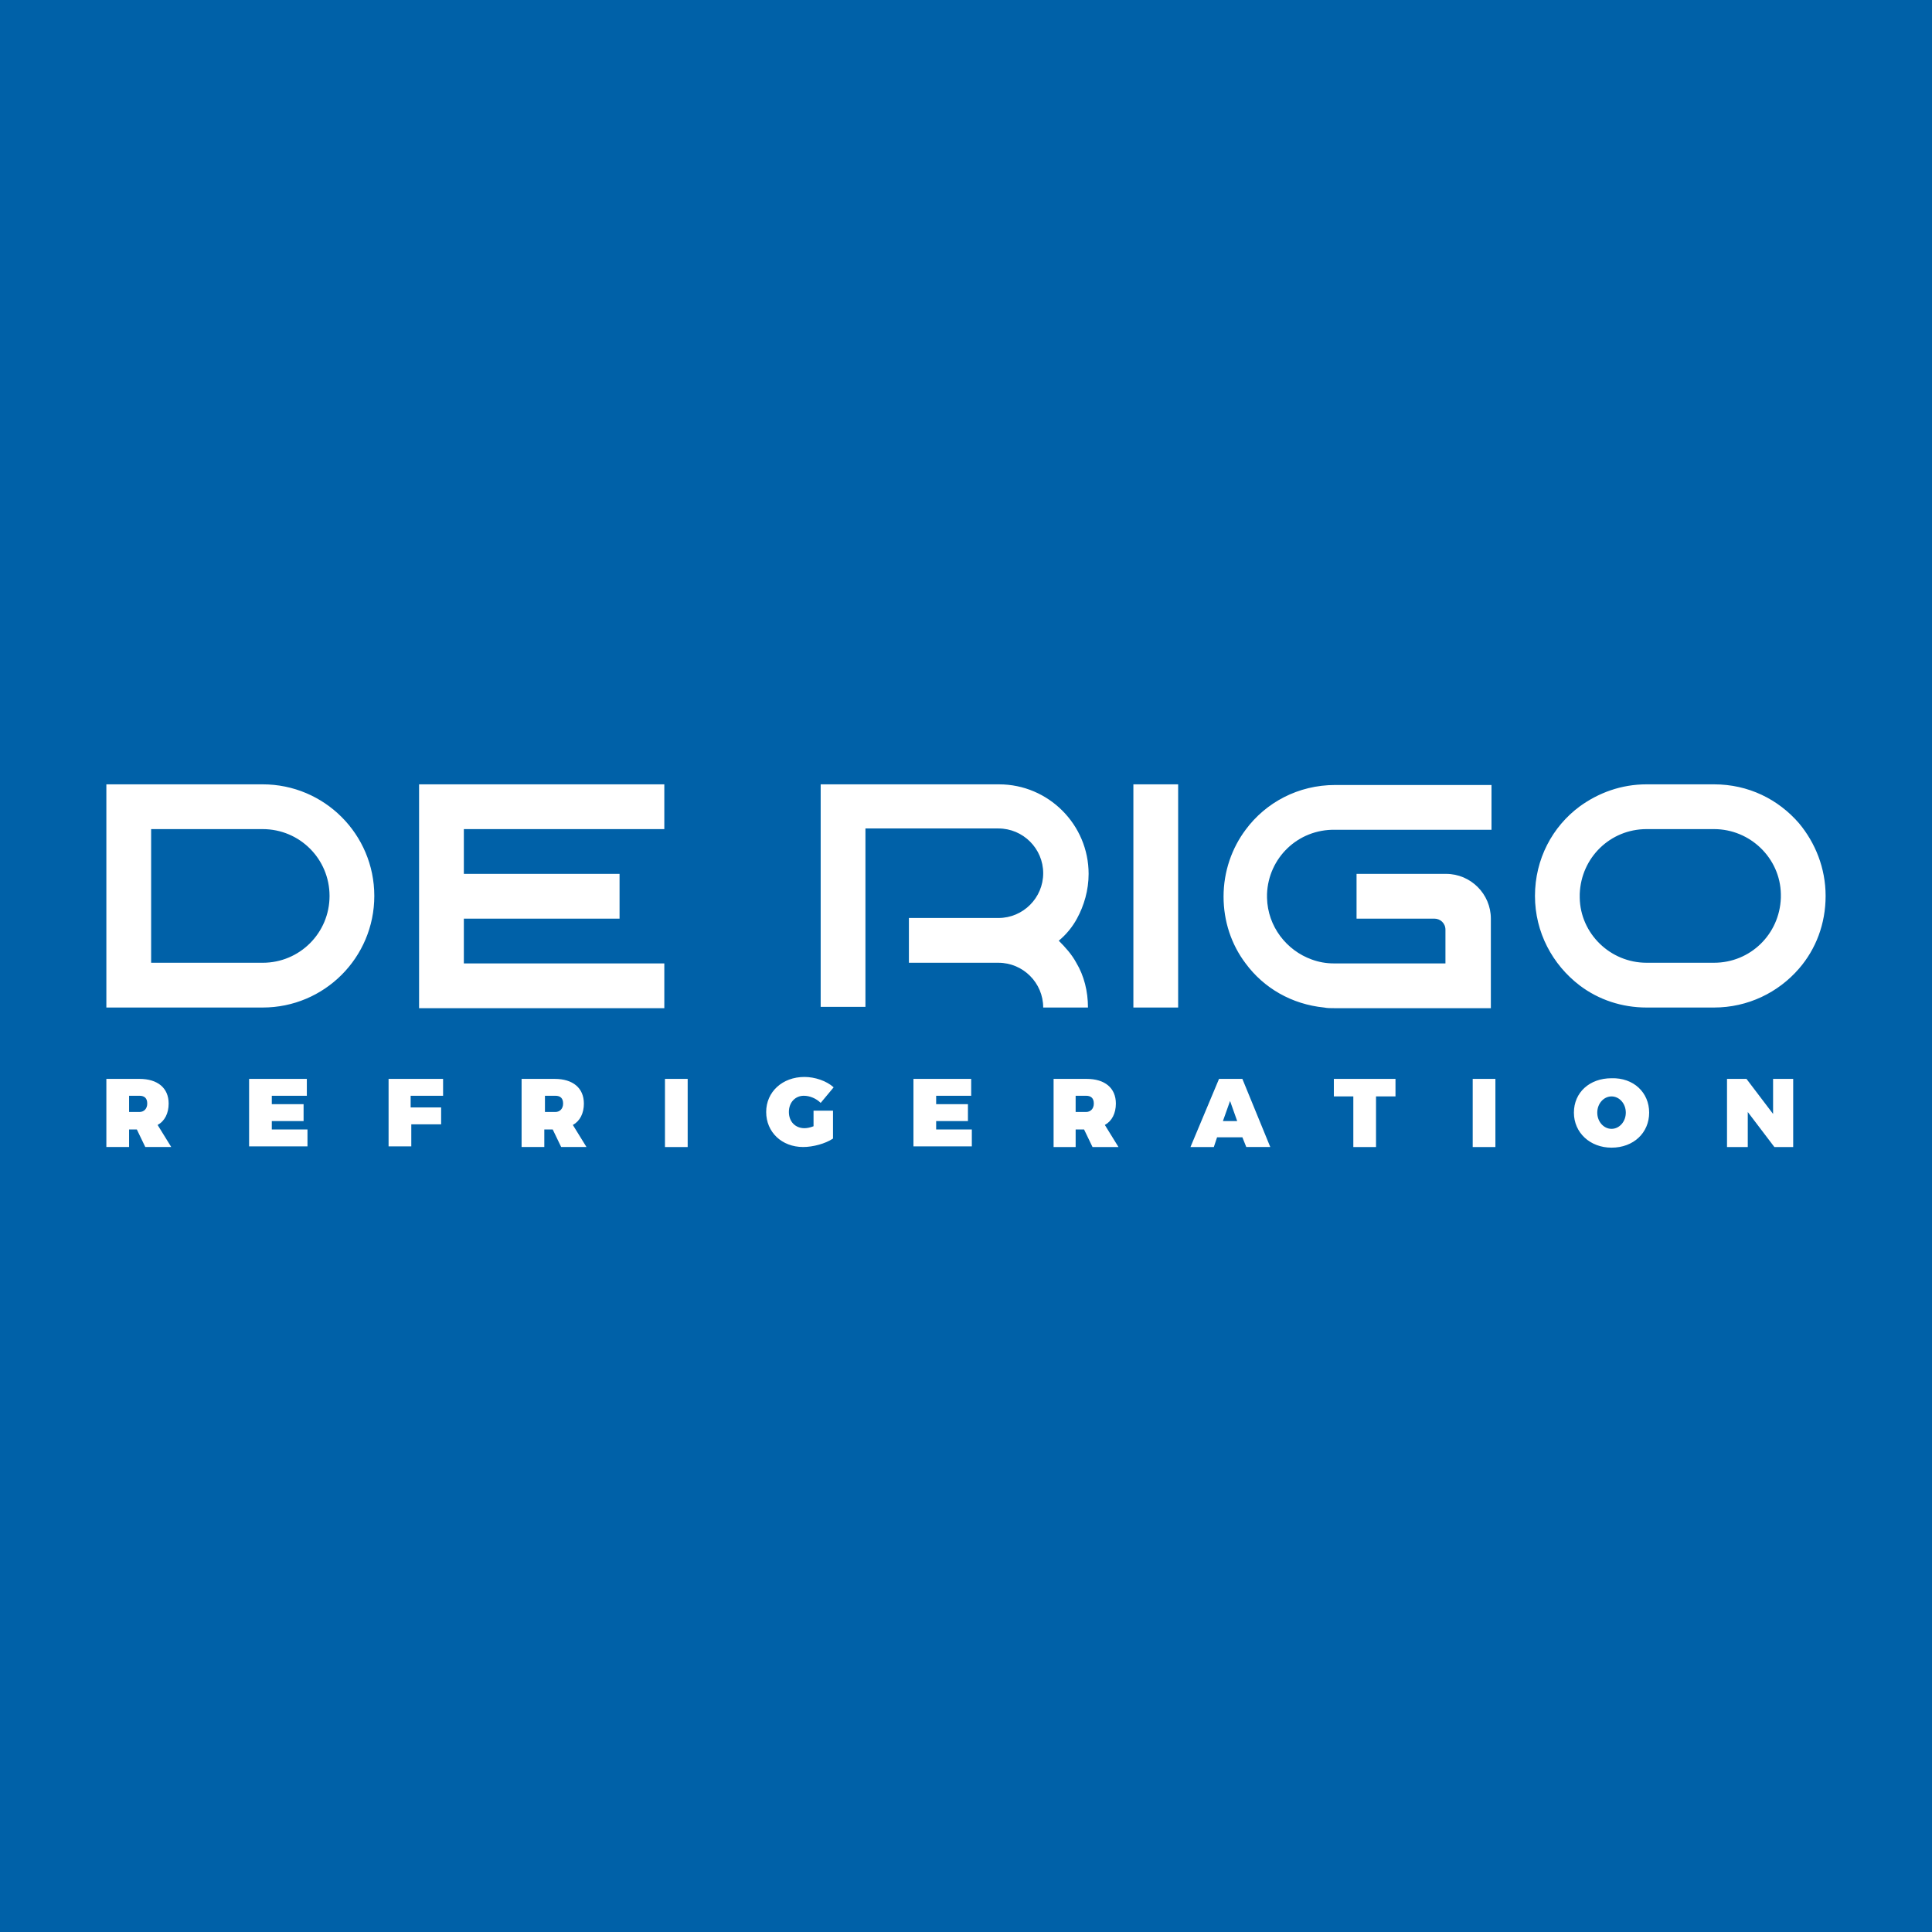<svg xmlns="http://www.w3.org/2000/svg" xmlns:xlink="http://www.w3.org/1999/xlink" xmlns:xodm="http://www.corel.com/coreldraw/odm/2003" xml:space="preserve" width="3.181in" height="3.181in" style="shape-rendering:geometricPrecision; text-rendering:geometricPrecision; image-rendering:optimizeQuality; fill-rule:evenodd; clip-rule:evenodd" viewBox="0 0 2581.67 2581.67">
 <defs>
  <style type="text/css">
   <![CDATA[
    .fil0 {fill:#0061A8}
   ]]>
  </style>
 </defs>
 <g id="Layer_x0020_1">
  <path class="fil0" d="M-0 0l2581.67 0 0 2581.67 -2581.67 0 0 -2581.67zm142.13 1346.32l208.93 0c82.36,0 149.11,-66.75 149.11,-149.11 0,-82.36 -66.75,-149.12 -149.11,-149.12l-208.93 0 0 298.23zm83.23 128.31c0,-20.81 -14.74,-32.94 -39.01,-32.94l-44.22 0 0 91.03 30.35 0 0 -23.41 10.4 0 11.27 23.41 34.68 0 -18.21 -29.47c9.54,-5.2 14.74,-15.61 14.74,-28.61zm-39.01 -10.4c6.93,0 10.4,3.47 10.4,10.4 0,6.94 -4.34,11.27 -10.4,11.27l-13.87 0 0 -21.67 13.87 0zm223.67 0l0 -22.54 -77.16 0 0 90.16 78.02 0 0 -22.54 -47.68 0 0 -11.27 42.48 0 0 -22.54 -42.48 0 0 -11.27 46.81 0zm182.06 0l0 -22.54 -72.83 0 0 90.16 30.35 -0 0 -29.48 39.88 0 0 -22.54 -40.74 0 0 -15.6 43.35 0zm188.13 10.4c0,-20.81 -14.74,-32.94 -39.01,-32.94l-44.21 0 0 91.03 30.35 0 0 -23.41 11.27 0 11.27 23.41 33.81 0 -18.2 -29.47c9.53,-5.2 14.74,-15.61 14.74,-28.61zm-38.15 -10.4c6.93,0 10.4,3.47 10.4,10.4 0,6.94 -4.33,11.27 -10.4,11.27l-13.87 0 0 -21.67 13.87 0zm176.86 68.49l0 -91.03 -30.35 0 0 91.03 30.35 0zm177.72 -58.95l17.34 -20.81c-9.54,-8.67 -25.14,-13.87 -39.01,-13.87 -29.48,0 -51.15,19.94 -51.15,46.81 0,26.88 20.81,46.81 49.42,46.81 13.01,0 29.48,-4.33 39.88,-11.27l0 -37.28 -26.01 0 0 20.81c-4.34,1.73 -8.67,2.6 -12.13,2.6 -12.14,0 -20.81,-8.67 -20.81,-21.67 0,-13 8.67,-21.67 19.94,-21.67 7.8,0 16.47,3.47 22.54,9.54zm154.32 -9.54l46.81 0 0 -22.54 -77.16 0 0 90.16 78.02 0 0 -22.54 -47.68 0 0 -11.27 42.48 0 0 -22.54 -42.48 0 0 -11.27zm186.39 21.67l0 -21.67 13.87 0c6.94,0 10.41,3.47 10.41,10.4 0,6.94 -4.34,11.27 -10.41,11.27l-13.87 0zm39.01 17.34c9.53,-5.2 14.74,-15.61 14.74,-28.61 0,-20.81 -14.74,-32.94 -39.01,-32.94l-44.21 0 0 91.03 29.48 0 0 -23.41 11.27 0 11.27 23.41 34.68 0 -18.2 -29.47zm221.07 29.48l-37.28 -91.03 -31.21 0 -38.15 91.03 31.21 0 4.34 -13.01 33.81 0 5.2 13 32.08 0zm-53.75 -61.55l9.53 26.87 -19.07 0 9.54 -26.87zm195.06 61.55l0 -67.62 26.01 0 0 -23.41 -82.36 0 0 23.41 26.01 0 0 67.62 30.35 0zm159.52 0l0 -91.03 -30.34 0 0 91.03 30.34 0zm205.46 -45.95c0,-26.88 -20.81,-46.81 -50.28,-45.95 -29.48,0 -50.28,19.07 -50.28,45.95 0,26.88 21.67,46.81 50.28,46.81 29.48,0 50.28,-19.94 50.28,-46.81zm-31.21 0c0,12.14 -8.67,21.67 -19.07,21.67 -10.4,0 -19.07,-9.54 -19.07,-21.67 0,-12.14 8.67,-21.67 19.07,-21.67 10.4,0 19.07,9.53 19.07,21.67zm135.24 -45.08l0 91.03 27.74 0 0 -46.81 35.55 46.81 25.14 0 0 -91.03 -26.87 0 0 46.81 -35.55 -46.81 -26.01 0zm-196.8 -364.12c-36.41,26.88 -59.82,70.23 -59.82,119.64 0,48.55 23.41,91.9 59.82,119.64 25.14,19.07 56.35,29.47 89.29,29.47l90.16 0c45.08,0 85.83,-19.94 113.57,-52.02 22.54,-26.01 35.54,-59.82 35.54,-97.1 0,-37.28 -13.87,-71.09 -35.54,-97.1 -27.74,-32.08 -67.62,-52.02 -113.57,-52.02l-90.16 0c-33.81,0 -64.15,11.27 -89.29,29.47zm0 117.04c1.73,-48.55 40.75,-86.7 89.29,-86.7l90.16 0c48.55,0 88.43,39.01 89.3,86.69l0 5.2c-1.73,48.55 -40.74,86.69 -89.3,86.69l-90.16 0c-48.55,0 -88.43,-39.01 -89.29,-86.7l0 -2.6 0 -2.6zm-446.47 -85.83c-18.2,24.27 -29.48,55.49 -29.48,89.29 0,32.95 10.4,64.16 29.48,89.3 24.27,32.94 61.55,54.62 104.9,58.95 4.33,0.87 8.67,0.87 13.87,0.87l208.93 0 0 -119.64c0,-32.94 -26.88,-59.82 -59.82,-59.82l-119.64 0 0 59.82 104.04 0c7.8,0 14.74,6.07 14.74,14.74l0 45.08 -149.12 0c-10.4,0 -19.94,-1.74 -29.48,-5.2 -33.81,-12.13 -58.95,-44.21 -59.82,-82.36l0 -5.2c1.73,-47.68 40.75,-86.7 91.03,-85.83l208.94 0 0 -59.82 -208.94 -0c-49.42,0 -92.76,23.41 -119.64,59.82zm-149.98 -60.68l0 298.23 59.82 0 0 -298.23 -59.82 0zm-417.86 0l0 297.36 59.82 0 0 -238.41 177.72 0c32.95,0 59.82,26.88 59.82,59.82 0,32.94 -26.87,59.82 -59.82,59.82l-119.64 0 0 59.82 119.64 0c32.95,0 59.82,26.87 59.82,59.82l59.82 0c0,-21.67 -5.2,-42.48 -15.61,-59.82 -6.07,-11.27 -14.73,-20.81 -23.41,-29.47 9.54,-7.81 18.21,-18.21 24.27,-29.48 9.54,-17.34 15.61,-38.14 15.61,-59.82 0,-65.89 -53.75,-119.64 -119.64,-119.64l-238.41 0zm-536.64 0l0 299.1 327.71 0 0 -59.82 -267.88 0 0 -59.82 208.06 0 0 -59.82 -208.06 0 0 -59.82 267.88 0 0 -59.82 -327.71 0zm-208.93 238.41l-149.12 0 0 -178.59 149.12 0c49.42,0 89.29,39.88 89.29,89.3 0,49.42 -39.88,89.29 -89.29,89.29z"></path>
 </g>
</svg>